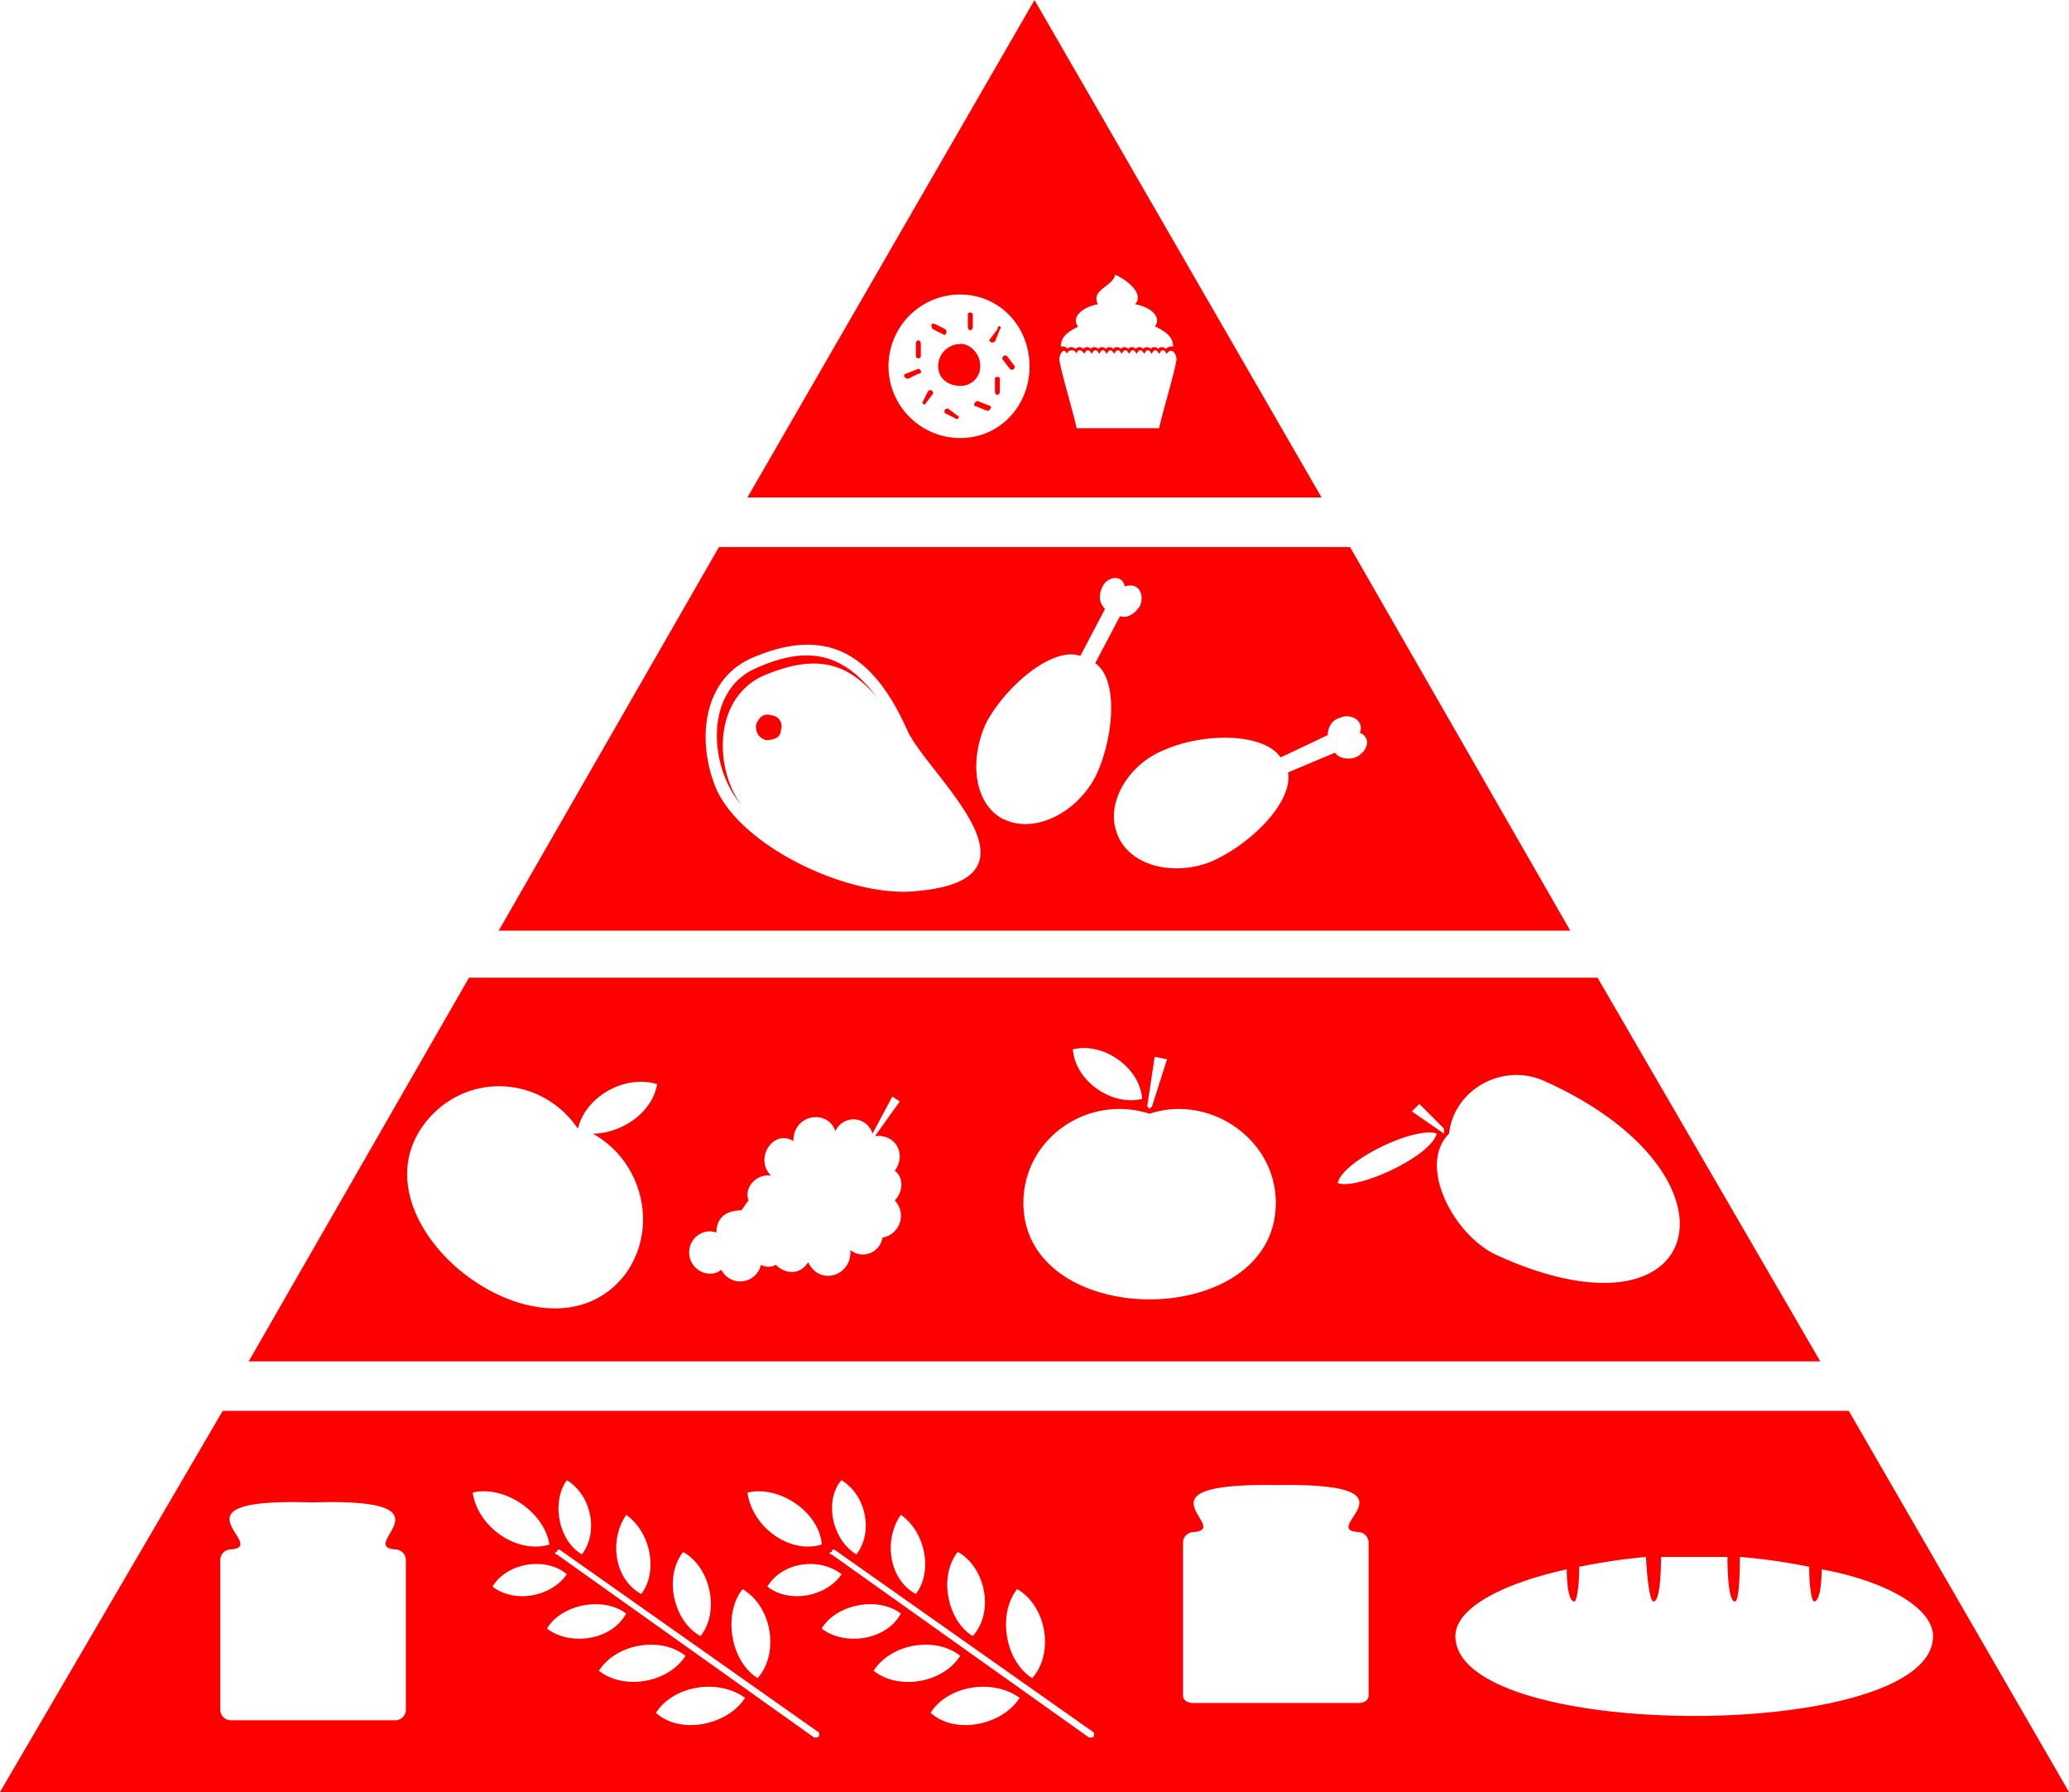 <svg xmlns="http://www.w3.org/2000/svg" viewBox="0 0 552.73 478.68"><defs><style>.cls-1{fill:red;fill-rule:evenodd;}</style></defs><g id="Layer_2" data-name="Layer 2"><g id="Layer_1-2" data-name="Layer 1"><path class="cls-1" d="M493.89,376.86l58.84,101.82H0L59.5,376.86Zm-222.15,47.6c-5.29,6.61-3.31,19.17,4,23.8C281.65,441.65,279.67,429.09,271.74,424.46Zm-15.87-9.92c-5.29,6.62-2.65,18.51,4,22.48C265.79,430.41,263.14,418.51,255.87,414.54Zm-15.21-9.92c-4.63,6.62-3.3,17.2,4,21.16C249.26,419.83,247.28,409.25,240.66,404.62Zm-15.87-9.25c-4.62,5.29-2.64,15.86,4,19.83C233.39,409.25,231.41,399.34,224.79,395.37Zm23.81,62.14c4.62-7.27,16.52-9.25,23.8-4C267.77,460.82,255.21,463.46,248.6,457.51Zm-15.21-11.23c4.63-7.28,16.53-9.26,23.14-4C251.9,449.58,240,451.57,233.39,446.28ZM219.51,435c4-6.62,15.2-8.6,21.15-4C236.69,438.34,225.45,439.66,219.51,435ZM205,423.8c4-6.61,13.88-7.93,19.83-3.3C220.83,426.44,210.91,428.43,205,423.8Zm-5.29-25.12c8.59-2,19.17,5.28,19.84,13.88C210.91,415.2,201,407.93,199.67,398.68Zm22.48,15.86a.65.65,0,0,1,.66-.66l69.42,48.93v.66c0,.66-.66.66-1.32.66L222.15,415.2c-.66,0-.66-.66,0-.66Zm-23.8,9.92c-5.29,6.61-3.31,19.17,4,23.8C208.27,441.65,206.29,429.09,198.35,424.46Zm-15.87-9.92c-5.29,6.62-2.64,18.51,4.63,22.48C192.4,430.41,189.76,418.51,182.48,414.54Zm-15.21-9.92c-4.62,6.62-3.3,17.2,4,21.16C175.87,419.83,173.89,409.25,167.27,404.62Zm-15.86-9.25c-4,5.29-2.65,15.86,4,19.83C160,409.25,158,399.34,151.41,395.37Zm23.8,62.14c4.63-7.27,16.53-9.25,23.8-4C194.38,460.82,181.82,463.46,175.21,457.51ZM160,446.28c4.63-7.28,16.53-9.26,23.14-4-4.63,7.27-16.52,9.26-23.14,4ZM146.12,435c4-6.61,15.21-8.6,21.15-4C163.31,438.34,152.07,439.66,146.12,435ZM131.57,423.8c4-6.61,14.55-7.93,19.84-3.3C147.44,426.44,137.52,428.43,131.57,423.8Zm-5.29-25.12c8.6-2,19.17,5.28,20.5,13.88C138.19,415.2,127.61,407.93,126.28,398.68Zm22.48,15.86a.65.65,0,0,1,.66-.66l69.42,48.93v.66c0,.66-.66.66-1.32.66L148.76,415.2c-.66,0-.66-.66,0-.66Zm312.73,1.33c0,1.32,0,11.9,2,11.9,1.32,0,1.32-10.58,1.32-11.9a156.15,156.15,0,0,1,18.51,2.64c0,5.29.66,9.26,1.33,9.26,1.32,0,2-4,2-8.59,17.85,3.3,29.76,10.57,29.76,17.85,0,28.43-127.6,28.43-127.6,0,0-7.28,11.9-13.89,29.75-17.85,0,4.62.66,8.59,2,8.59.66,0,1.33-4,1.33-9.26a166.35,166.35,0,0,1,17.85-2.64c0,1.32.66,11.9,2,11.9,2,0,2-10.58,2-11.9h17.83Zm-400-2C72.73,413.22,43,400,83.31,401.32c40.33-1.32,11.24,11.9,22.48,12.56a2.85,2.85,0,0,1,2.64,2.65v40.33a2.84,2.84,0,0,1-2.64,2.64H61.49a2.84,2.84,0,0,1-2.64-2.64V416.53a2.84,2.84,0,0,1,2.64-2.65Zm257.19-4.63c11.24-.66-17.85-13.22,22.48-12.56,40.33-.66,10.58,11.9,21.82,12.56a2.85,2.85,0,0,1,2.64,2.65v41c0,1.32-1.32,2-2.64,2h-44.3c-1.32,0-2.64-.66-2.64-2v-41a2.84,2.84,0,0,1,2.64-2.65Z"/><path class="cls-1" d="M426.78,261.16l59.5,102.48H66.44l58.85-102.48ZM158.35,302.81c13.22,7.27,17.85,25.12,8.59,37.69-21.15,27.11-74-13.23-53.55-40.33,10.58-13.89,31.07-13.23,41,1.32,2-8.59,12.56-14.55,21.16-11.9-1.33,7.93-9.92,13.22-17.19,13.22Zm57.52,34.38c-2,3.3-6,3.3-8.59.66a4.23,4.23,0,0,1-4,0,5.66,5.66,0,0,1-10.58,1.32c-3.3,2.65-8.59,0-8.59-4.63,0-4,4-6.61,7.27-5.28,0-4,2.64-5.95,6.61-5.95.66-.66,1.33-2,2-2.65-1.33-3.3,2-7.27,6-6.61-4.63-4.63.66-12.56,5.95-9.26,0-7.27,9.25-8.59,11.23-2.64a5.29,5.29,0,0,1,9.92.66l5.29-9.92,2,1.32-6.62,9.26c5.29-.66,8.6,4.63,5.29,9.26,2.65,2,2,5.95,0,7.93a5.92,5.92,0,0,1-3.3,9.92,5.3,5.3,0,0,1-8.6,3.3c.66,6.62-7.93,9.92-11.24,3.31Zm169.92-35.7-6.61-6.62-2,2,8.6,5.95v-1.32ZM357.36,316c1.33-5.95,20.5-15.2,26.45-13.22C382.48,308.76,362.65,318,357.36,316Zm29.75-13.22c1.33-11.9,14.55-19.17,25.79-13.88,55.54,25.12,43,72.06-13.22,46.28C388.44,329.92,378.52,311.41,387.11,302.81Zm-79.34-7.27,4-12.57-3.3-.66-2,13.23.66.66Zm-21.15-15.21c7.93-2,17.85,4.63,18.51,13.22C297.2,295.54,287.28,288.92,286.62,280.33Zm20.49,17.19c15.87-5.29,33.72,6.61,33.72,23.8,0,34.38-67.43,34.38-67.43,0,0-17.19,17.19-29.09,33.71-23.8Z"/><path class="cls-1" d="M360.66,146.12,419.5,248.6H133.22l58.85-102.48ZM268.1,218.85c-7.93-4-9.26-15.87-4.63-25.79,5.29-9.92,17.85-20.5,25.13-17.85l6.61-12.56c-1.33-1.33-2-3.31-.66-6s5.29-3.31,5.95,0c4-1.33,5.29,2.64,4,5.29-1.33,2-3.31,3.3-5.29,2.64l-6.62,12.56c6.62,4.63,4.63,21.16,0,30.42-5.29,9.91-16.52,15.2-24.46,11.23Zm-67.44-43c-13.22,5.95-14.55,22.48-9.26,35C198.68,226.78,227.77,240,245,238c37-3.3,2.64-31.07-2.65-43-8.59-19.17-20.49-28.43-41.65-19.17Zm5.29,15.2c-2-.66-3.3.67-4,2.65,0,2,.66,3.3,2.65,4,2,0,4-.66,4-2.65A2.92,2.92,0,0,0,206,191.07Zm-2-10.57c12.56-5.29,21.81-4.63,30.41,5.95-9.26-12.57-19.17-13.89-32.4-7.94-13.88,6-12.56,26.45-4,36.37-7.27-9.92-7.27-28.43,6-34.38Zm94.54,42.31c-3.3-7.93,2.65-18.51,12.56-22.48,10.58-4.63,26.45-4.63,31.08,2l12.56-5.95c0-1.32.66-4,3.31-4.62,2.64-1.33,6.61.66,5.28,4,3.31,1.33,2,5.29-1.32,6.62-2,.66-4.63,0-5.29-1.33l-12.56,5.29c1.32,7.94-9.92,19.17-20.5,23.8-9.91,4-21.81,1.33-25.12-7.27Z"/><path class="cls-1" d="M276.36,0l76.7,132.89H199.67L276.37,0Zm32.4,87.27c2.65,1.33,4.63,2.65,4.63,5.29a2.42,2.42,0,0,0-2,.66,1.25,1.25,0,0,0-2,0,1.24,1.24,0,0,0-2,0,1.25,1.25,0,0,0-2,0,1.24,1.24,0,0,0-2,0,1.24,1.24,0,0,0-2,0,1.25,1.25,0,0,0-2,0,1.24,1.24,0,0,0-2,0,1.25,1.25,0,0,0-2,0,1.24,1.24,0,0,0-2,0,1.25,1.25,0,0,0-2,0,1.24,1.24,0,0,0-2,0,1.25,1.25,0,0,0-2,0c-.66-.66-2-.66-2,0a2.42,2.42,0,0,0-2-.66c0-2.64,2-4,4.62-5.29-2-2.64,1.33-5.29,5.29-6-2-4,4-4.63,4.63-7.93,5.29,2.64,7.28,6,5.29,7.93,4,.66,7.28,3.31,5.29,6Zm-21.15,27.11C287,111.08,283,97.86,283,95.87c0-1.32,1.32-3.3,2-1.32a1.38,1.38,0,0,1,2.65,0c0-1.33,1.32-1.33,2,0,.66-1.33,1.33-1.33,2,0q1-2,2,0,1-2,2,0c.66-1.33,1.33-1.33,2,0q1-2,2,0c.66-1.33,1.33-1.33,2,0q1-2,2,0c.66-1.33,1.33-1.33,2,0q1-2,2,0c.66-1.33,1.33-1.33,2,0q1-2,2,0c1.32-2,2.64,0,2.64,1.32,0,2-4,15.21-4.62,18.51Zm-31.08-35.7c10.58,0,18.51,8.59,18.51,19.17S267.11,117,256.53,117a19.17,19.17,0,1,1,0-38.34Zm4.63,28.43,3.31,1.32c.66,0,0,1.33-.66,1.33l-3.31-1.33C259.84,108.43,260.5,107.11,261.16,107.11Zm-15.87-8.59L242,99.84c-.66,0-.66,1.32.66,1.32l2.64-1.32c1.33,0,.67-1.32,0-1.32Zm7.94,10.57,2.64,2c.66,0,0,1.32-.66.66l-2.64-1.33c-.66-.66,0-1.32.66-1.32Zm-5.29-4.63-1.32,2.65c-.66.66.66,1.32.66.66l2-2.65c0-.66-.66-1.32-1.32-.66Zm19.17-3.3v3.3c0,1.33-1.32,1.33-1.32,0v-3.3C265.79,100.5,267.11,100.5,267.11,101.16ZM249.92,86.61l2.64,1.33c.67.66,0,2-.66,1.32l-2.64-1.32C248.6,87.28,248.6,86,249.92,86.61Zm19.17,8.6,2,2.64c0,.66-.66,1.33-1.33.66l-2-2.64C267.77,95.21,268.43,94.54,269.09,95.21ZM246,91.9v3.31c0,.66-1.32.66-1.32,0V91.9C244.63,90.58,246,90.58,246,91.9Zm20.5-4-2,2.65c-.66.66.66,1.32,1.33.66l1.32-3.31c.66-.66-.66-1.32-.66,0Zm-6.62-4v3.31c0,1.32-1.32,1.32-1.32,0V84C258.51,83.3,259.83,83.3,259.83,84Zm-3.3,7.94c2.64,0,5.29,2.64,5.29,5.95a5.22,5.22,0,0,1-5.29,5.29c-3.31,0-5.95-2-5.95-5.29A5.92,5.92,0,0,1,256.53,91.9Z"/></g></g></svg>